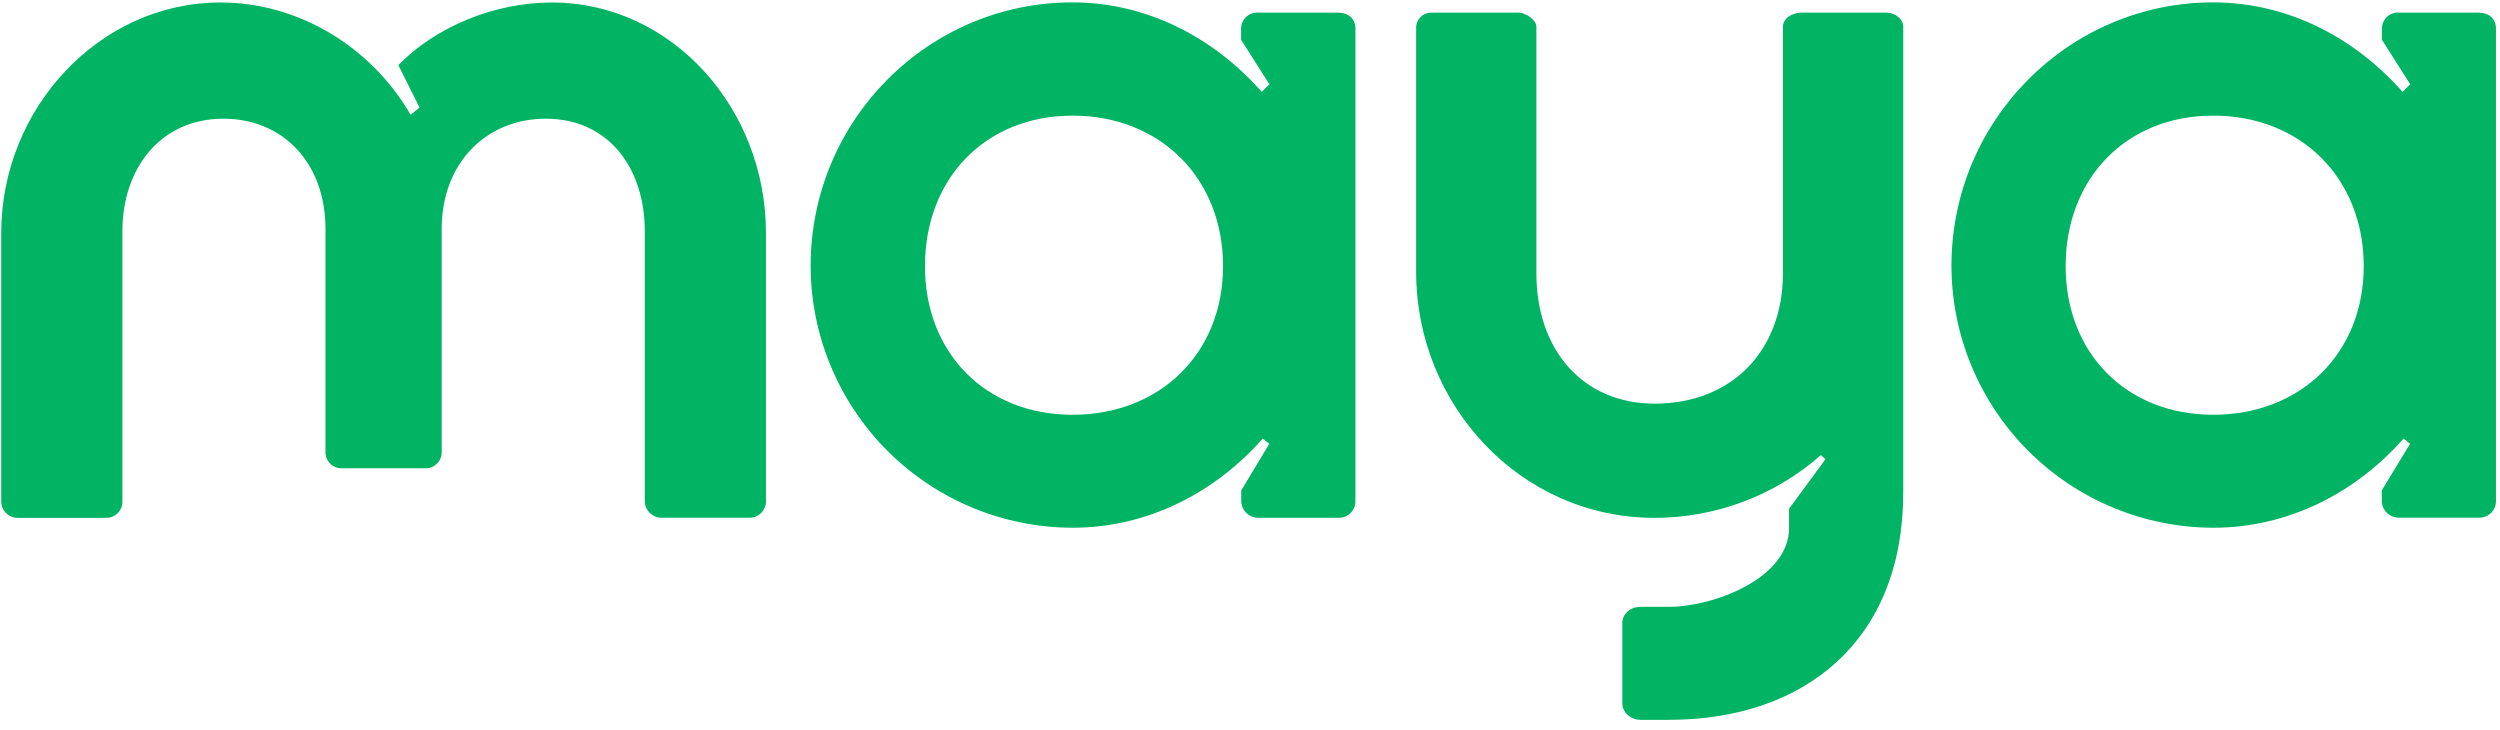 <svg width="202" height="59" viewBox="0 0 202 59" fill="none" xmlns="http://www.w3.org/2000/svg">
<g clip-path="url(#clip0_5417_33177)">
<path d="M44.599 0.2C39.944 0.2 35.208 2.159 32.187 5.263L33.901 8.692L33.177 9.271C29.974 3.749 24.085 0.2 17.816 0.2C8.02 0.2 0.1 8.773 0.1 18.815V40.452C0.092 40.636 0.122 40.821 0.188 40.993C0.255 41.165 0.357 41.322 0.487 41.452C0.618 41.583 0.774 41.685 0.946 41.752C1.118 41.819 1.303 41.85 1.487 41.841H8.592C8.936 41.841 9.267 41.705 9.51 41.461C9.754 41.217 9.891 40.887 9.891 40.543V18.652C9.891 13.672 12.912 9.591 18.055 9.591C22.872 9.591 26.3 13.181 26.3 18.488V36.451C26.288 36.629 26.313 36.807 26.373 36.975C26.433 37.143 26.526 37.297 26.648 37.427C26.77 37.557 26.917 37.661 27.081 37.732C27.245 37.803 27.421 37.839 27.599 37.838H34.39C34.568 37.839 34.745 37.803 34.908 37.732C35.072 37.661 35.219 37.557 35.341 37.427C35.463 37.297 35.556 37.143 35.616 36.975C35.676 36.807 35.701 36.629 35.689 36.451V18.488C35.689 13.181 39.281 9.591 44.097 9.591C49.241 9.591 52.098 13.672 52.098 18.652V40.535C52.114 40.889 52.269 41.224 52.528 41.466C52.787 41.709 53.131 41.841 53.486 41.834H60.499C60.684 41.842 60.869 41.812 61.041 41.745C61.214 41.678 61.37 41.576 61.501 41.446C61.632 41.315 61.734 41.158 61.801 40.986C61.867 40.813 61.898 40.629 61.889 40.444V18.815C61.889 8.773 54.296 0.2 44.581 0.2" fill="#00B463"/>
<path d="M86.655 33.513C79.641 33.513 74.737 28.531 74.737 21.509C74.737 14.407 79.634 9.344 86.655 9.344C93.76 9.344 98.823 14.407 98.823 21.509C98.823 28.523 93.76 33.513 86.655 33.513ZM108.13 1.016H101.67C101.492 1.003 101.313 1.028 101.145 1.087C100.977 1.147 100.823 1.241 100.692 1.363C100.562 1.484 100.458 1.632 100.387 1.796C100.316 1.96 100.28 2.136 100.28 2.315V3.214L102.566 6.806L101.951 7.424C98.179 3.141 92.788 0.192 86.645 0.192C75.051 0.192 65.499 9.664 65.499 21.494C65.514 27.098 67.746 32.468 71.709 36.431C75.671 40.393 81.041 42.626 86.645 42.642C92.835 42.642 98.264 39.714 102.036 35.43L102.556 35.864L100.291 39.631V40.446C100.289 40.629 100.324 40.811 100.393 40.98C100.462 41.15 100.564 41.304 100.694 41.433C100.823 41.562 100.977 41.665 101.146 41.734C101.316 41.803 101.497 41.838 101.68 41.836H108.13C108.315 41.844 108.499 41.814 108.671 41.747C108.844 41.68 109 41.578 109.13 41.447C109.261 41.316 109.363 41.16 109.429 40.987C109.496 40.815 109.526 40.631 109.518 40.446V2.322C109.518 1.507 108.946 1.024 108.13 1.024" fill="#00B463"/>
<path d="M178.822 33.513C171.808 33.513 166.904 28.531 166.904 21.509C166.904 14.407 171.801 9.344 178.822 9.344C185.927 9.344 190.99 14.407 190.99 21.509C190.99 28.523 185.927 33.513 178.822 33.513ZM200.297 1.016H193.847C193.669 1.003 193.491 1.028 193.322 1.087C193.154 1.147 193 1.241 192.87 1.363C192.739 1.484 192.635 1.632 192.564 1.796C192.493 1.96 192.457 2.136 192.458 2.315V3.214L194.744 6.806L194.128 7.424C190.356 3.141 184.966 0.192 178.822 0.192C167.229 0.192 157.677 9.664 157.677 21.494C157.691 27.098 159.923 32.468 163.886 36.431C167.848 40.393 173.218 42.626 178.822 42.642C185.012 42.642 190.442 39.714 194.214 35.43L194.733 35.864L192.447 39.62V40.436C192.445 40.619 192.48 40.8 192.549 40.97C192.619 41.139 192.721 41.293 192.85 41.423C192.98 41.552 193.134 41.654 193.303 41.724C193.472 41.793 193.654 41.828 193.837 41.826H200.287C200.472 41.834 200.656 41.803 200.828 41.736C201 41.669 201.156 41.567 201.287 41.437C201.417 41.306 201.519 41.149 201.586 40.977C201.653 40.805 201.683 40.621 201.674 40.436V2.322C201.674 1.507 201.103 1.024 200.287 1.024" fill="#00B463"/>
<path d="M152.307 1.016H145.696C144.634 1.016 144.062 1.587 144.062 2.159V22.08C144.062 28.286 139.978 32.614 133.692 32.614C127.897 32.614 124.14 28.286 124.14 22.08V2.159C124.14 1.587 123.241 1.016 122.67 1.016H115.568C115.271 1.036 114.992 1.163 114.782 1.373C114.572 1.583 114.445 1.862 114.425 2.159V22C114.425 32.614 122.753 41.841 133.692 41.841C138.638 41.841 143.415 40.039 147.13 36.773L147.496 37.106L144.556 41.106V42.665C144.556 46.746 138.433 49.032 134.84 49.032H132.554C131.739 49.032 131.084 49.603 131.084 50.331V56.864C131.084 57.516 131.739 58.163 132.554 58.163H134.84C145.782 58.163 153.783 51.793 153.783 39.792V2.159C153.783 1.587 153.211 1.016 152.312 1.016" fill="#00B463"/>
</g>
<defs>
<clipPath id="clip0_5417_33177">
<rect width="201.582" height="57.97" fill="white" transform="translate(0.1 0.2)"/>
</clipPath>
</defs>
</svg>
